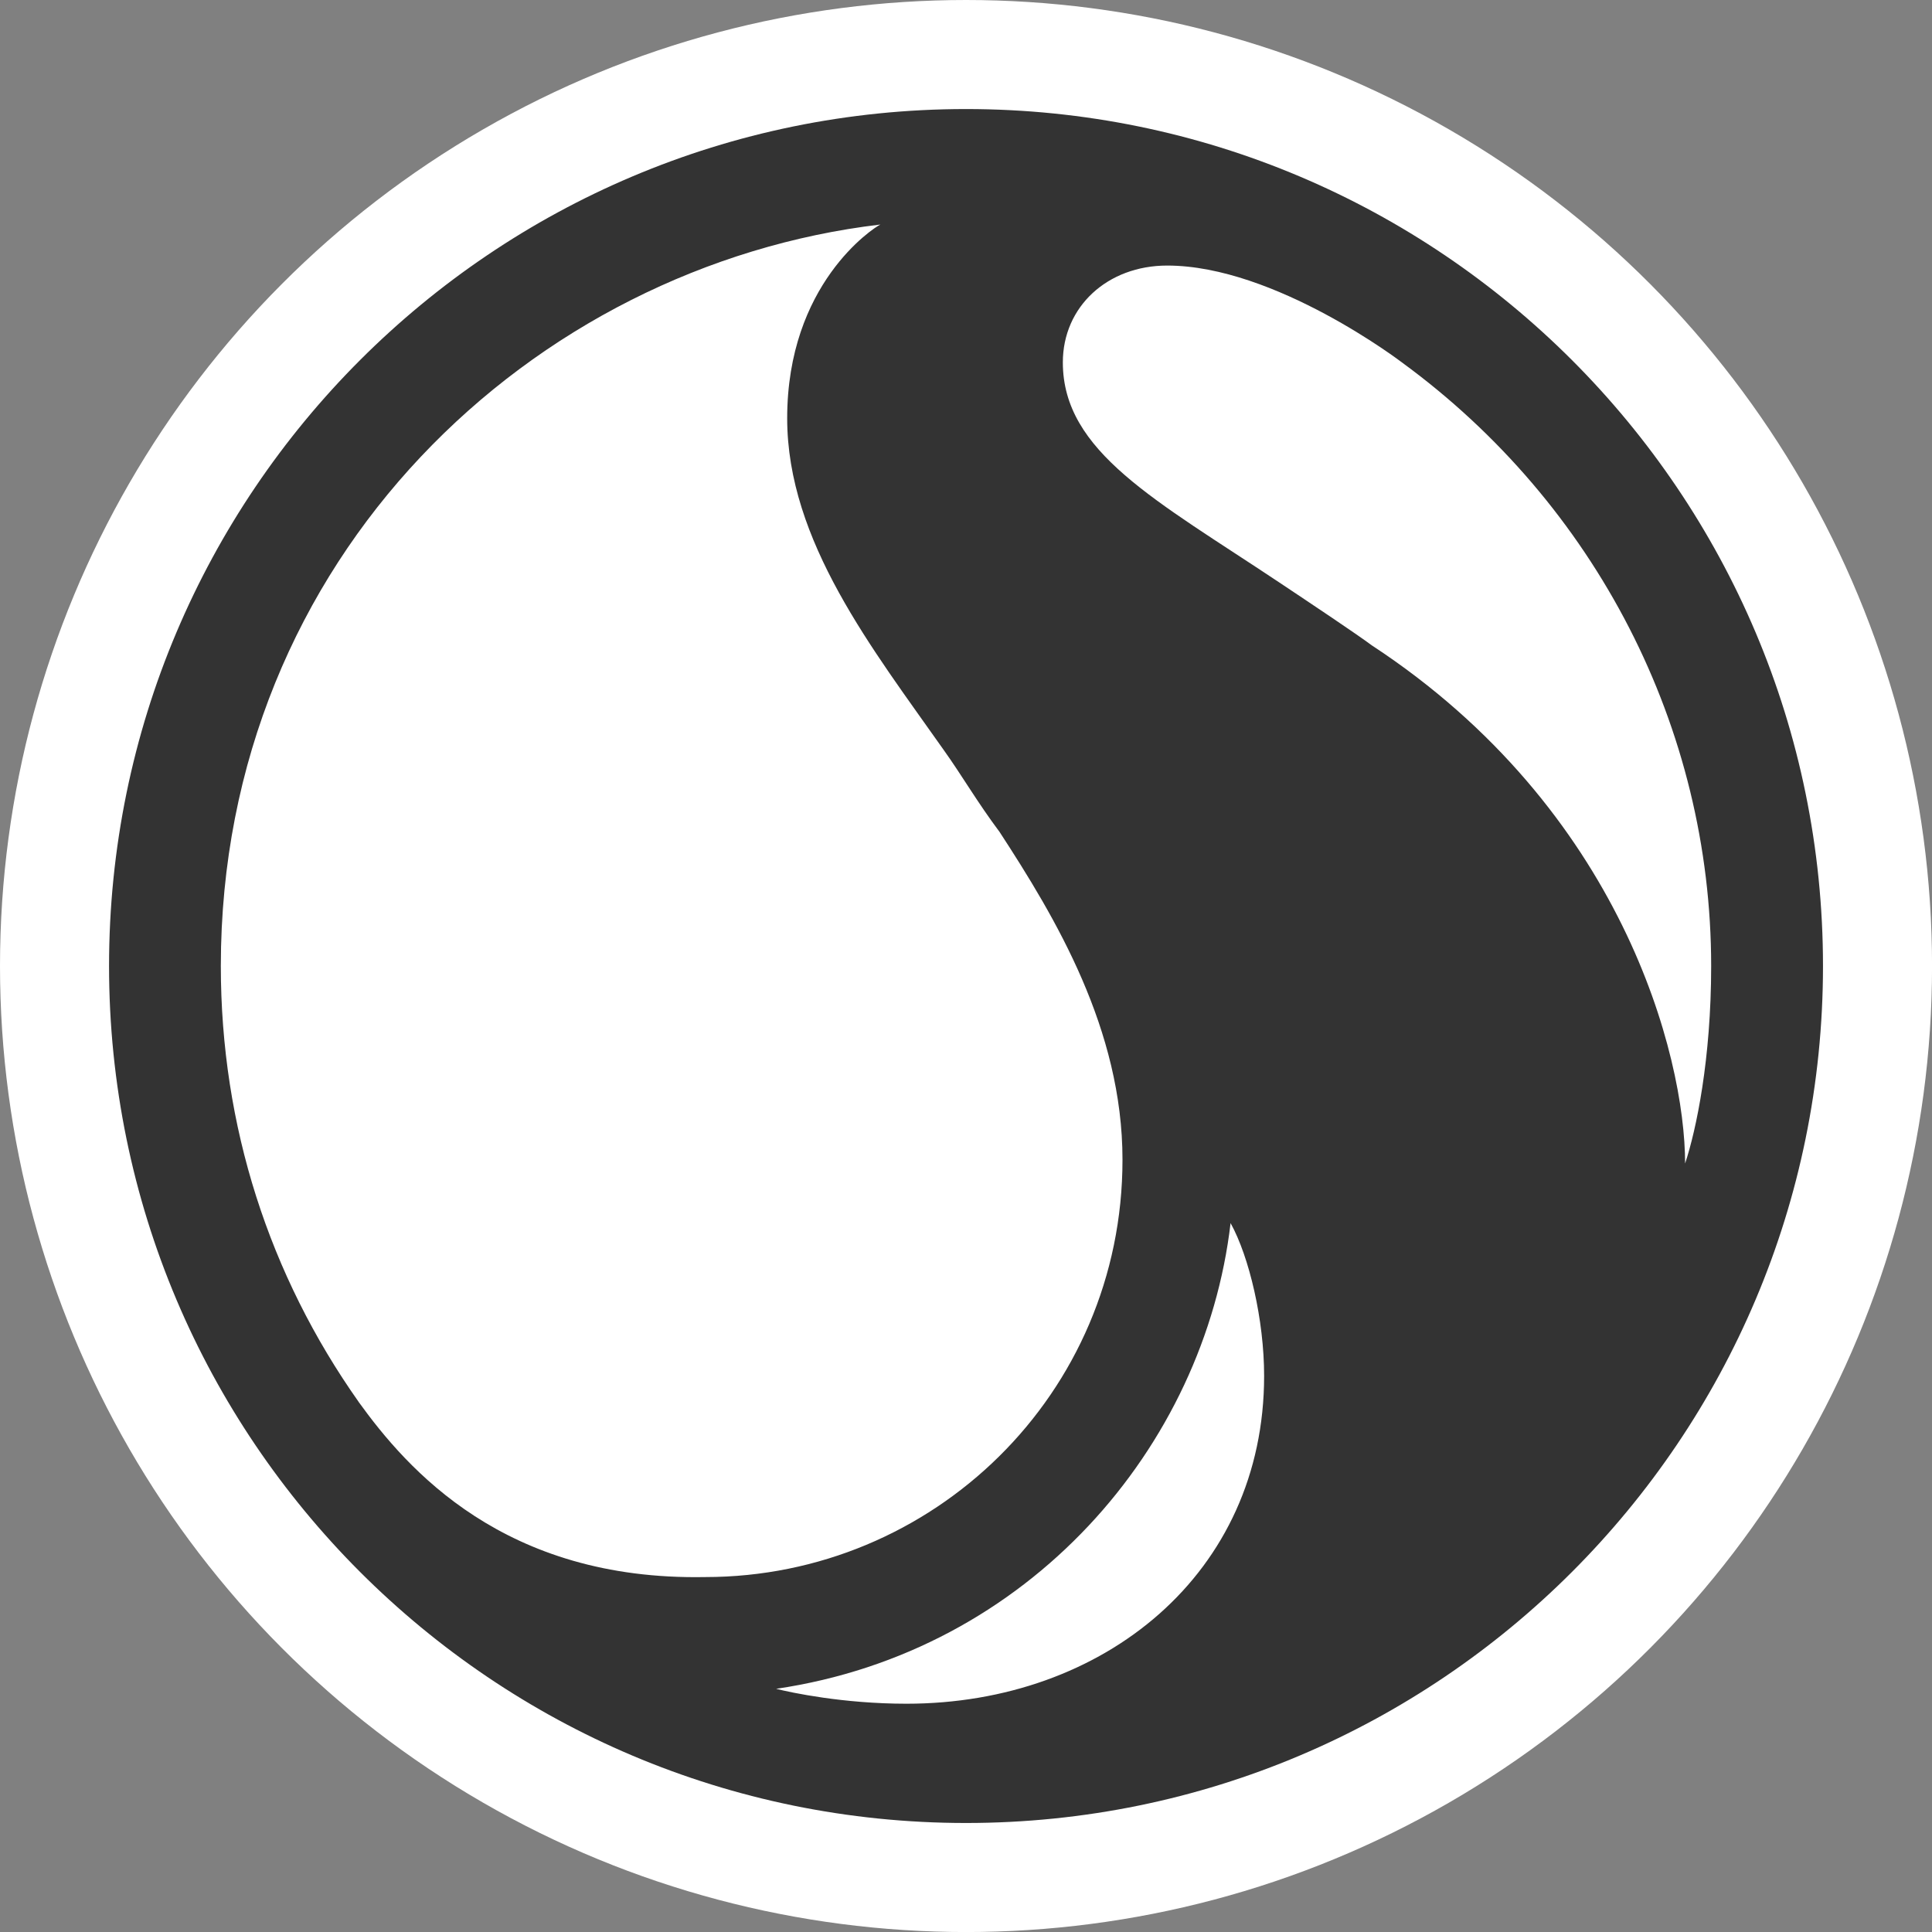 <?xml version="1.0" encoding="UTF-8"?>
<svg id="BACKGROUND" xmlns="http://www.w3.org/2000/svg" viewBox="0 0 459.57 459.57">
  <rect x="0" y="0" width="459.57" height="459.57" fill="#808080" stroke="none"/>
  <defs>
    <style>
      .cls-1 {
        fill: #fff;
      }

      .cls-2 {
        fill: #333;
      }
    </style>
  </defs>
  <circle class="cls-1" cx="229.79" cy="229.79" r="229.79"/>
  <path id="SVGID" class="cls-2" d="M184.59,401.73c60.27-8.86,101.92-57.61,108.13-110.79,4.43,7.98,7.98,23.04,7.98,36.34,0,46.97-38.11,77.99-85.08,77.99-15.07,0-27.48-2.66-31.02-3.55M326.39,153.57c-3.55-2.66-14.18-9.75-22.16-15.07-29.25-19.5-51.41-31.02-51.41-52.29,0-13.29,10.64-23.04,24.82-23.04,25.7,0,55.84,23.04,55.84,23.04,46.09,33.68,73.56,86.86,73.56,143.58,0,22.16-3.55,39-6.2,46.97,0-25.7-15.07-84.2-74.45-123.2M85.32,333.48c-21.27-30.13-32.79-65.59-32.79-103.7,0-97.49,74.45-166.62,156.88-176.37-1.77.89-22.16,14.18-22.16,46.09,0,29.25,20.38,54.95,37.22,78.88,4.43,6.2,7.98,12.41,13.29,19.5,13.29,20.38,29.25,46.97,29.25,77.99,0,55.84-45.2,99.27-99.27,99.27-47.86.89-70.9-25.7-82.43-41.66M25.94,229.79c0,112.56,91.29,203.85,203.85,203.85s203.85-91.29,203.85-203.85S342.35,25.94,229.79,25.94,25.94,117.23,25.94,229.79"/>
</svg>